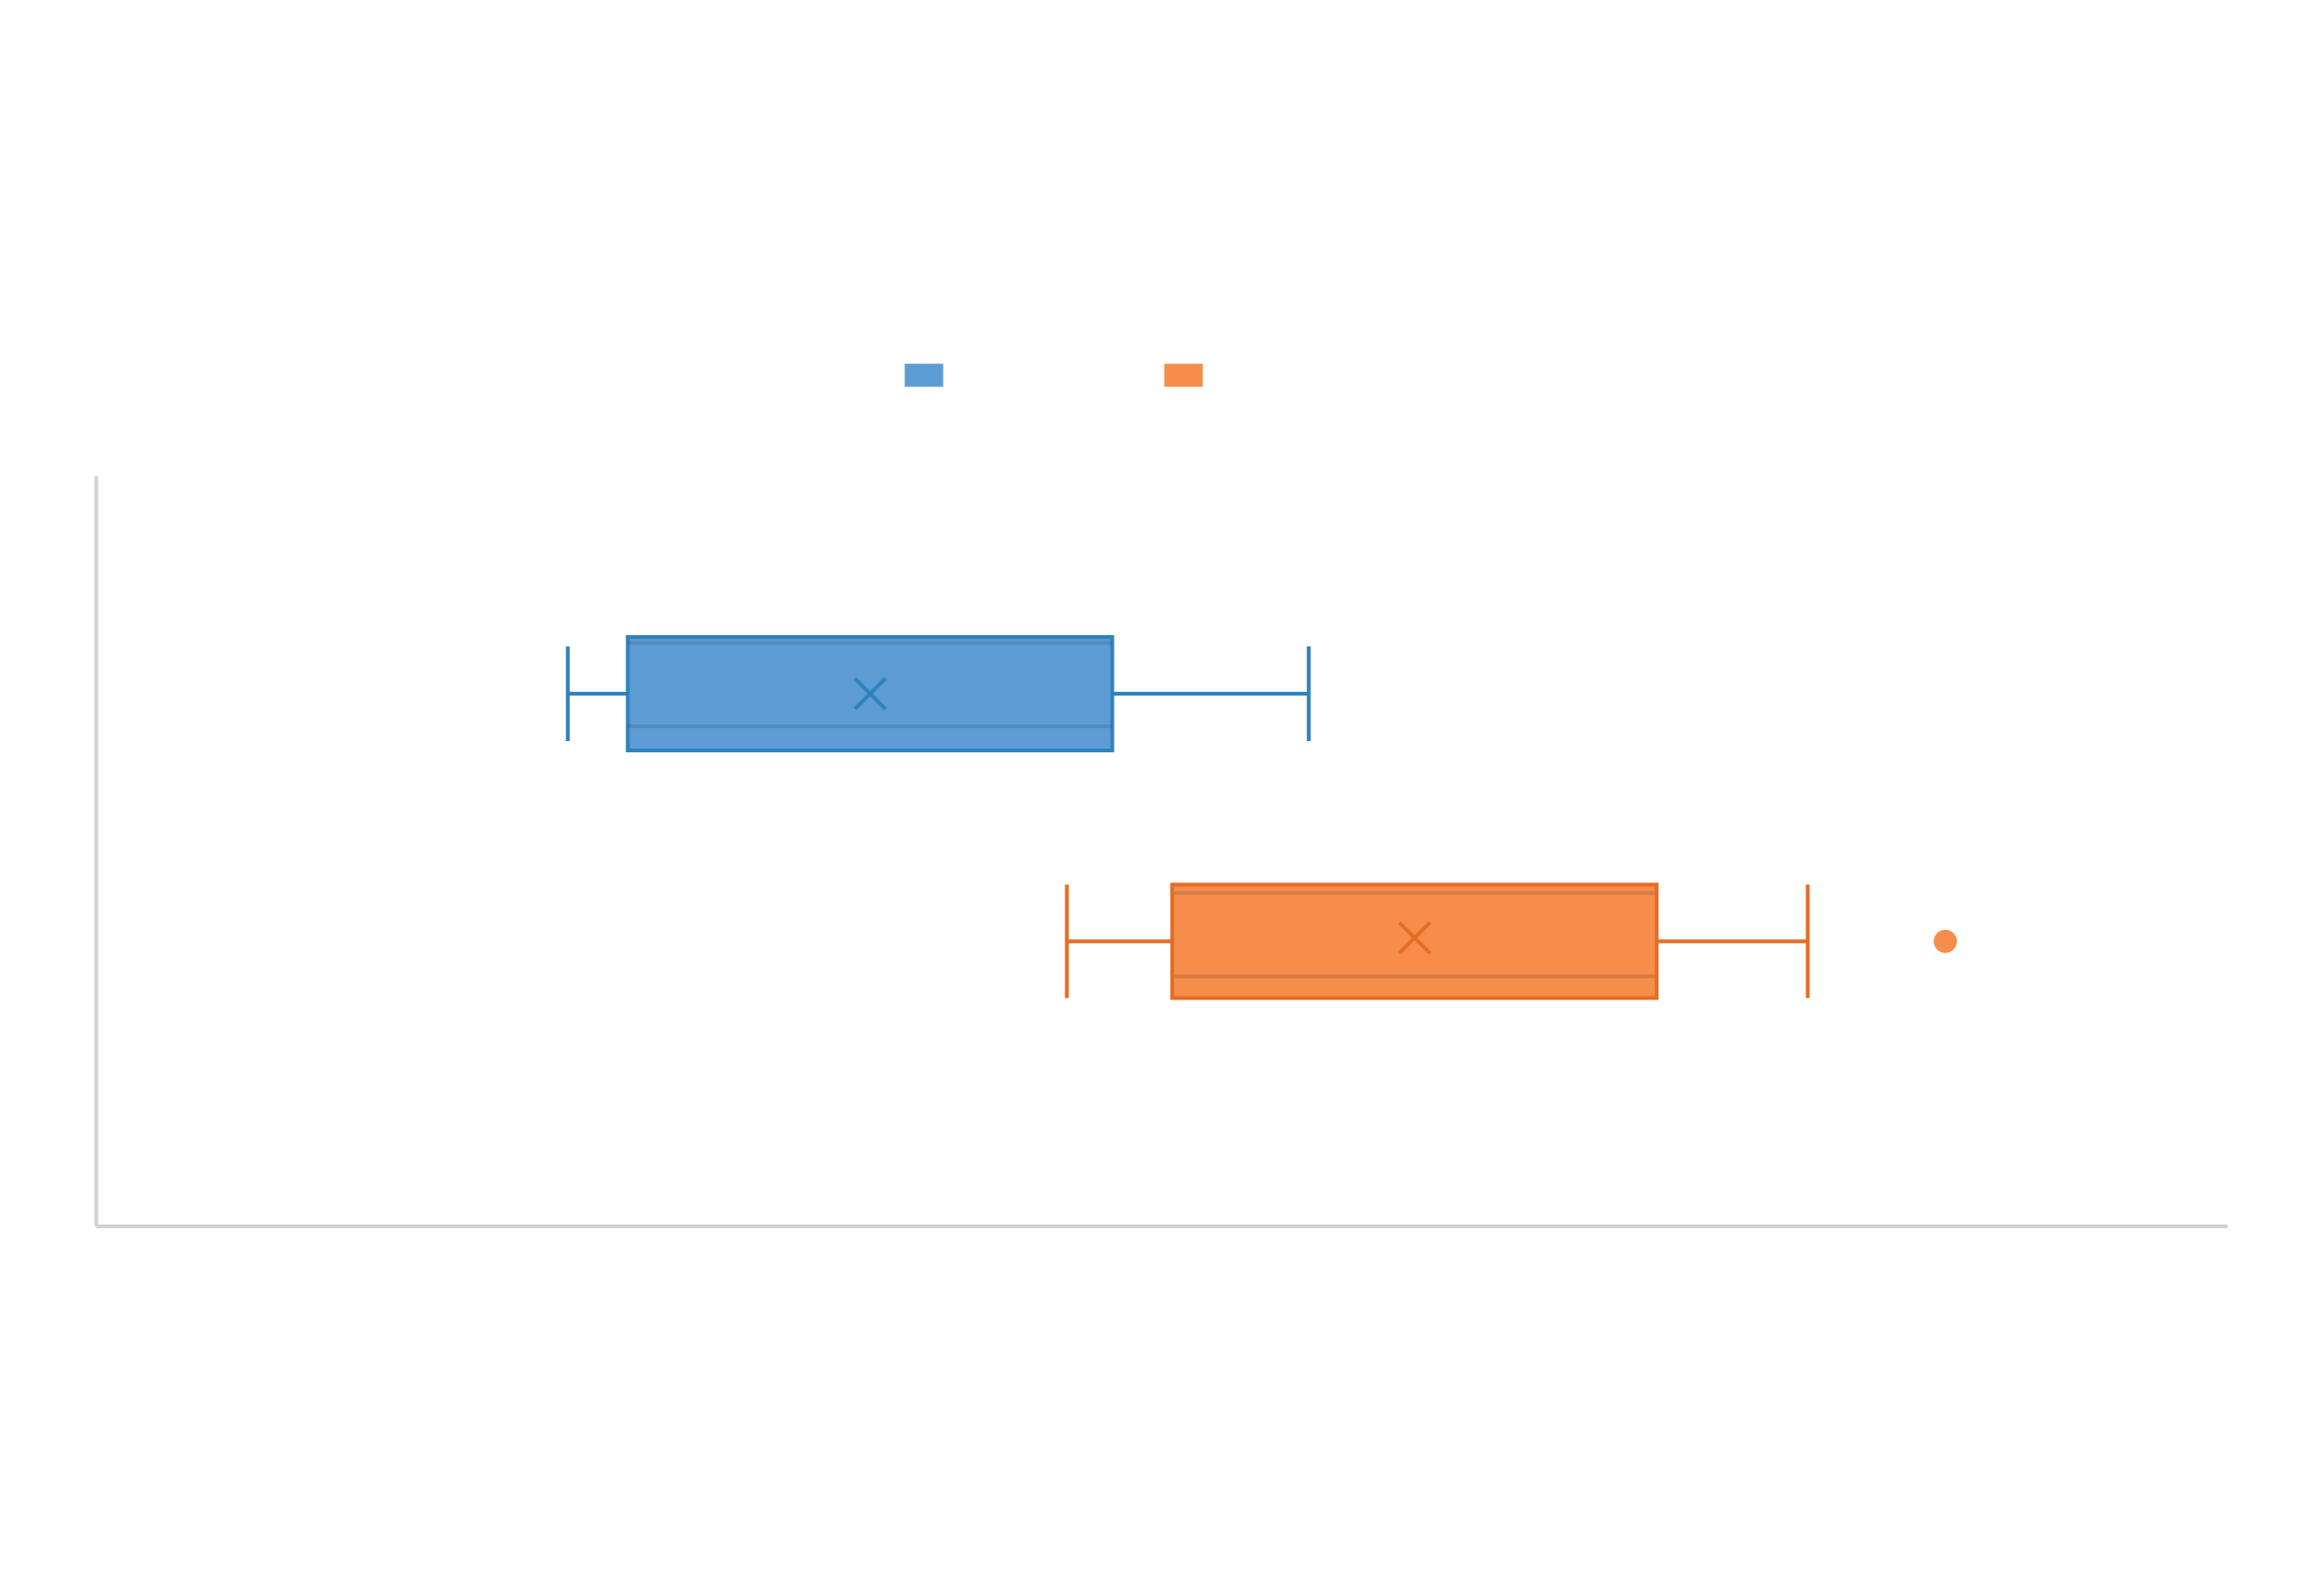 <svg xmlns="http://www.w3.org/2000/svg" viewBox="0 0 614 420"><defs><style>.cls-1,.cls-8{fill:#f68d4a;}.cls-2{fill:#5c9cd4;}.cls-3,.cls-6,.cls-7{fill:none;}.cls-3{stroke:#d0d2d3;}.cls-3,.cls-4,.cls-6,.cls-7,.cls-8,.cls-9{stroke-miterlimit:10;}.cls-4,.cls-9{fill:#5d9cd4;}.cls-4{stroke:#2f82be;}.cls-5{opacity:0.15;}.cls-6{stroke:#231f20;}.cls-7,.cls-8,.cls-9{stroke:#e66d25;}</style></defs><g id="Layer_1" data-name="Layer 1"><rect class="cls-1" x="307.6" y="96.08" width="10.16" height="6.05"/><rect class="cls-2" x="239.03" y="96.08" width="10.16" height="6.05"/><line class="cls-3" x1="25.43" y1="125.79" x2="25.43" y2="323.92"/><line class="cls-3" x1="588.57" y1="323.92" x2="25.43" y2="323.92"/><line class="cls-4" x1="150.01" y1="183.24" x2="345.76" y2="183.24"/><line class="cls-4" x1="345.76" y1="170.74" x2="345.76" y2="195.74"/><line class="cls-4" x1="150.01" y1="170.74" x2="150.01" y2="195.74"/><rect class="cls-4" x="165.86" y="168.26" width="128" height="29.96"/><line class="cls-4" x1="233.94" y1="179.19" x2="225.85" y2="187.28"/><line class="cls-4" x1="225.85" y1="179.19" x2="233.94" y2="187.28"/><g class="cls-5"><line class="cls-6" x1="293.85" y1="191.83" x2="165.85" y2="191.83"/><line class="cls-6" x1="293.85" y1="169.82" x2="165.85" y2="169.82"/></g><line class="cls-7" x1="281.86" y1="248.64" x2="477.6" y2="248.64"/><line class="cls-7" x1="477.6" y1="233.66" x2="477.6" y2="263.62"/><line class="cls-7" x1="281.86" y1="233.66" x2="281.86" y2="263.62"/><rect class="cls-8" x="309.7" y="233.66" width="128" height="29.96"/><line class="cls-9" x1="377.78" y1="243.68" x2="369.69" y2="251.77"/><line class="cls-9" x1="369.69" y1="243.68" x2="377.78" y2="251.77"/><circle class="cls-1" cx="513.94" cy="248.64" r="3.06"/><g class="cls-5"><line class="cls-6" x1="437.32" y1="257.88" x2="310.28" y2="257.88"/><line class="cls-6" x1="437.32" y1="235.86" x2="310.28" y2="235.86"/></g></g></svg>
